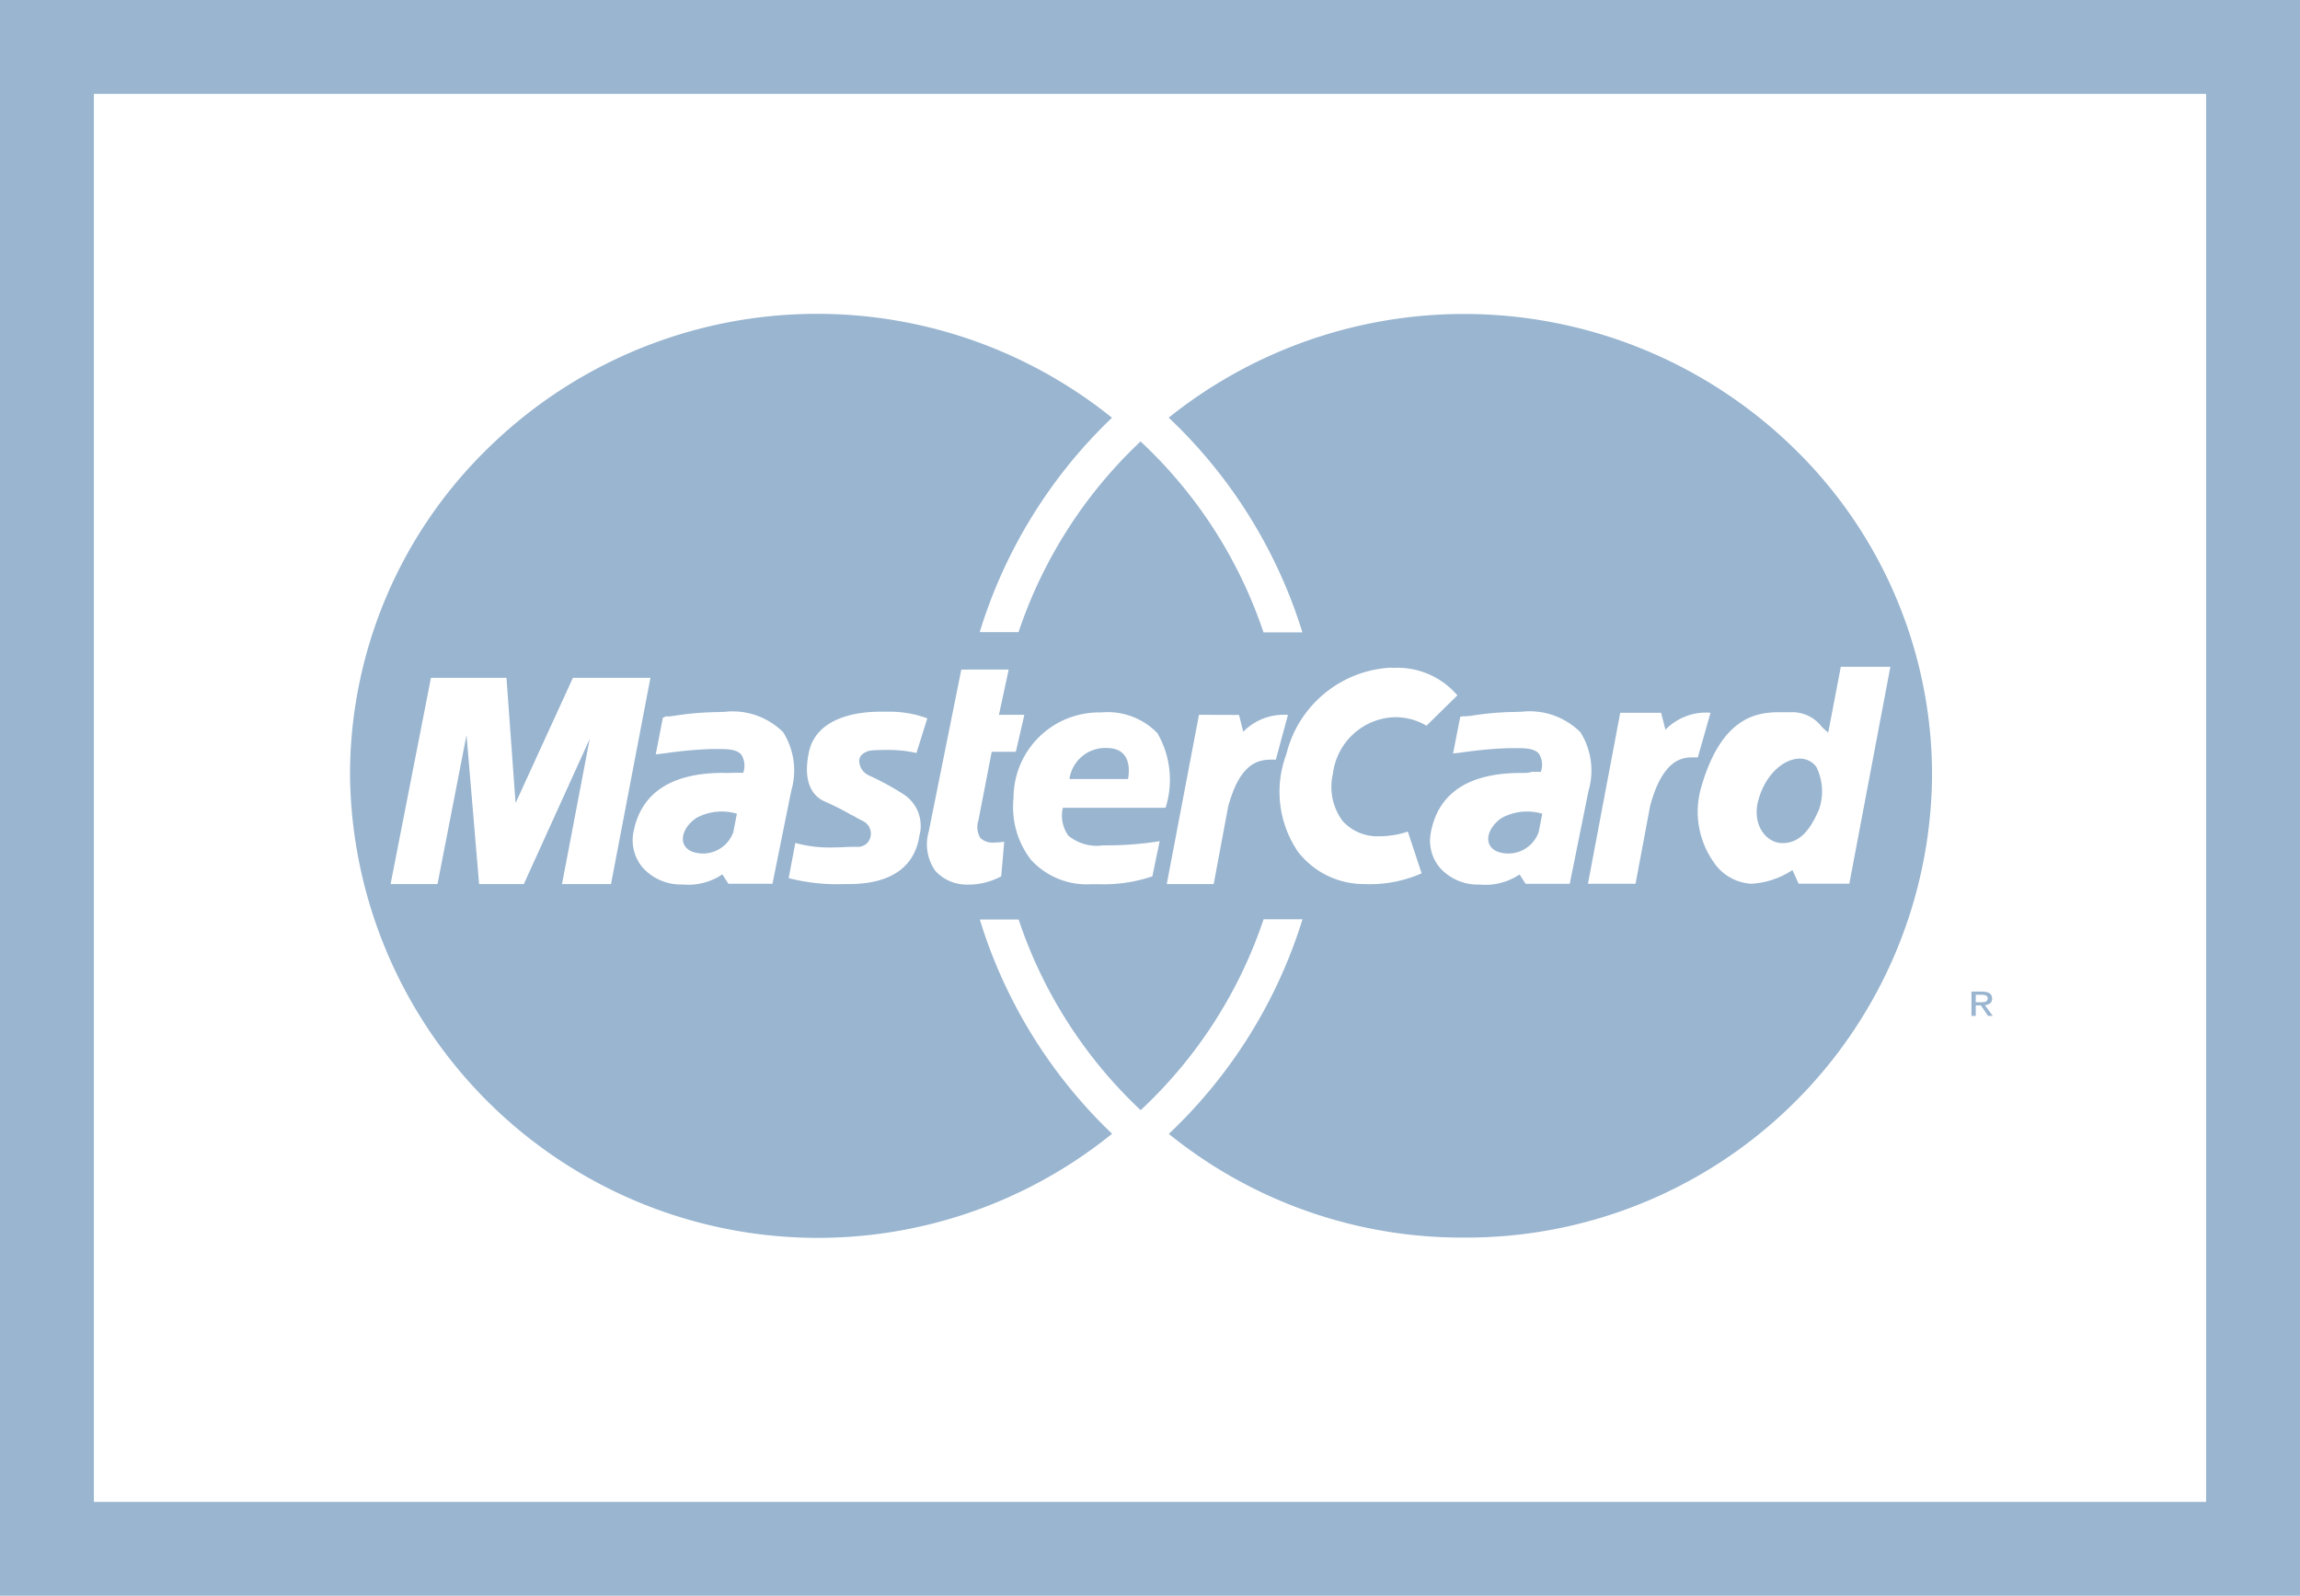 <svg xmlns="http://www.w3.org/2000/svg" width="49" height="34" viewBox="0 0 49 34">
  <g id="Gruppe_1003" data-name="Gruppe 1003" transform="translate(-1580 -493)">
    <g id="Gruppe_859" data-name="Gruppe 859" transform="translate(547.492 -85)">
      <path id="Fill-3"
            d="M.091.067H.215c.063,0,.131.012.131.076C.346.222.277.227.2.227H.091V.293H.2L.354.518h.1L.285.29C.373.28.441.24.441.147S.371,0,.229,0H0V.518H.091V.067"
            transform="translate(1074.509 599.128)" fill="#99B5D0"/>
      <path id="Combined-Shape"
            d="M23.728,19.682a9.92,9.92,0,0,1-6.284-2.209A10.6,10.6,0,0,0,20.292,12.9h-.829a9.822,9.822,0,0,1-2.619,4.067,9.855,9.855,0,0,1-2.6-4.062h-.827a10.612,10.612,0,0,0,2.818,4.565A9.967,9.967,0,0,1,0,9.841a9.711,9.711,0,0,1,2.922-6.96,10.017,10.017,0,0,1,13.311-.667,10.6,10.6,0,0,0-2.818,4.568l.827,0a9.894,9.894,0,0,1,2.6-4.063,9.838,9.838,0,0,1,2.619,4.068h.829a10.6,10.6,0,0,0-2.848-4.575,10.063,10.063,0,0,1,13.34.672,9.711,9.711,0,0,1,2.922,6.96A9.921,9.921,0,0,1,23.728,19.682Zm1.22-9.9c-1.12,0-1.767.43-1.923,1.276a.893.893,0,0,0,.193.743,1.083,1.083,0,0,0,.81.36h.05a1.293,1.293,0,0,0,.838-.216l.129.2h.94l.4-1.98a1.537,1.537,0,0,0-.171-1.249,1.531,1.531,0,0,0-1.245-.439l-.167.006h-.007a6.368,6.368,0,0,0-.949.087l.029-.008-.033.007h0a.006.006,0,0,1-.006,0v0l-.023,0h0l-.007,0,0,0-.013,0,.006,0a.045.045,0,0,1-.019.006l-.007,0h-.007l-.012,0H23.74l-.018,0h-.006l-.012,0-.027.006-.023,0-.155.787c.056-.006.13-.015.221-.027a8.956,8.956,0,0,1,.961-.087h.1l.075,0c.188,0,.383.006.476.123a.454.454,0,0,1,.038.382h-.04l-.121,0h-.036C25.107,9.784,25.032,9.782,24.948,9.782ZM13.023,7.58l-.694,3.451a.978.978,0,0,0,.142.839.9.9,0,0,0,.655.291,1.475,1.475,0,0,0,.748-.177l.063-.737a1.491,1.491,0,0,1-.21.018.373.373,0,0,1-.3-.1.445.445,0,0,1-.041-.363l.285-1.471h.514l.182-.788h-.542l.208-.964Zm-5.064,2.2c-1.12,0-1.767.43-1.923,1.276a.9.9,0,0,0,.2.744,1.092,1.092,0,0,0,.811.359h.05a1.287,1.287,0,0,0,.835-.216l.129.2H9l.4-1.98a1.535,1.535,0,0,0-.172-1.249A1.528,1.528,0,0,0,7.98,8.48l-.168.006a6.3,6.3,0,0,0-.951.086.175.175,0,0,1,.028-.008c-.018,0-.04.008-.067.014H6.81l-.008,0H6.792l-.021,0h0a.043.043,0,0,1-.014,0l-.014,0-.008,0H6.731l-.015,0L6.688,8.6h.007l-.029,0-.153.787.166-.02.05-.006a8.858,8.858,0,0,1,.963-.088h.069l.1,0c.188,0,.384.006.478.123a.456.456,0,0,1,.039.382h-.04l-.125,0H8.18C8.118,9.784,8.043,9.782,7.959,9.782ZM18.086,8.543,17.4,12.15h1l.308-1.651c.242-.885.6-1,.916-1h.1l.258-.953a1.206,1.206,0,0,0-.953.358l-.089-.358Zm-12.98.515h0l-.59,3.092H5.56L6.4,7.755H4.749L3.527,10.423,3.333,7.755H1.724L.864,12.15h1l.618-3.175.268,3.175h.953Zm17.06-1.519a2.423,2.423,0,0,0-2.218,1.843,2.272,2.272,0,0,0,.248,2.08,1.778,1.778,0,0,0,1.413.688,2.731,2.731,0,0,0,1.221-.229l-.294-.89a1.907,1.907,0,0,1-.6.1,1,1,0,0,1-.789-.325A1.217,1.217,0,0,1,20.94,9.8,1.371,1.371,0,0,1,22.162,8.6a1.285,1.285,0,0,1,.771.176l.659-.647a1.68,1.68,0,0,0-1.377-.585ZM16,8.493a1.822,1.822,0,0,0-1.864,1.8l0,.019a1.839,1.839,0,0,0,.37,1.319,1.607,1.607,0,0,0,1.3.521h.113a3.271,3.271,0,0,0,1.174-.166l.156-.75a7.209,7.209,0,0,1-1.135.089h-.073a.947.947,0,0,1-.738-.208.724.724,0,0,1-.116-.592h2.188A1.981,1.981,0,0,0,17.2,8.933,1.476,1.476,0,0,0,16,8.493Zm-6.513,2.78-.142.75a4.126,4.126,0,0,0,1.185.127h.1c.881,0,1.4-.356,1.5-1.03a.8.8,0,0,0-.348-.89,5.781,5.781,0,0,0-.721-.392.352.352,0,0,1-.213-.316c0-.072.048-.168.226-.215.093-.01.213-.015.335-.015a2.812,2.812,0,0,1,.658.065l.232-.738a2.309,2.309,0,0,0-.811-.142l-.118,0h-.082c-.4,0-1.348.085-1.512.864-.154.726.151.971.345,1.053a5.66,5.66,0,0,1,.568.288l.009,0,.013.008c.081.046.151.086.221.119a.3.3,0,0,1,.156.336.275.275,0,0,1-.285.212c-.026,0-.067,0-.12,0-.1,0-.226.012-.374.012A2.757,2.757,0,0,1,9.485,11.273ZM27.061,8.5l-.688,3.644h1.014l.313-1.669c.28-1.025.717-1.025.927-1.025h.087l.271-.95a1.206,1.206,0,0,0-.961.361L27.932,8.5Zm3.67,3.354v0l.131.288h1.08l.874-4.621H31.76l-.268,1.4a1.146,1.146,0,0,1-.136-.123l-.01-.01a.787.787,0,0,0-.639-.3h-.194c-.438,0-1.252,0-1.712,1.549a1.868,1.868,0,0,0,.25,1.645,1.033,1.033,0,0,0,.8.461,1.754,1.754,0,0,0,.873-.288Z"
            transform="translate(1039.965 584.687)" fill="#99B5D0"/>
      <path id="Fill-9" d="M0,.66H1.248C1.313.3,1.2,0,.8,0A.77.77,0,0,0,0,.66H0" transform="translate(1055.292 593.938)"
            fill="#99B5D0"/>
      <path id="Fill-16"
            d="M1.335,1.064A1.187,1.187,0,0,0,1.271.176C.962-.23.252.091.035.887-.106,1.407.2,1.8.55,1.8c.373,0,.6-.292.785-.736"
            transform="translate(1069.933 594.164)" fill="#99B5D0"/>
      <path id="Fill-13"
            d="M1.151.046A1.135,1.135,0,0,0,.289.135c-.322.216-.412.6-.077.724A.687.687,0,0,0,1.074.44L1.151.046"
            transform="translate(1047.056 595.292)" fill="#99B5D0"/>
      <path id="Fill-18"
            d="M1.151.046A1.135,1.135,0,0,0,.289.135c-.322.216-.412.6-.077.724A.687.687,0,0,0,1.074.44L1.151.046"
            transform="translate(1064.214 595.292)" fill="#99B5D0"/>
    </g>
    <g id="Rectangle" transform="translate(1582 495)" fill="none">
      <path d="M0,0H45V30H0Z" stroke="none"/>
      <path
        d="M 0 1.9073486328125e-06 L 0 30 L 45 30 L 45 1.9073486328125e-06 L 0 1.9073486328125e-06 M -2 -2 L 47 -2 L 47 32 L -2 32 L -2 -2 Z"
        stroke="none" fill="#99B5D0"/>
    </g>
  </g>
</svg>
